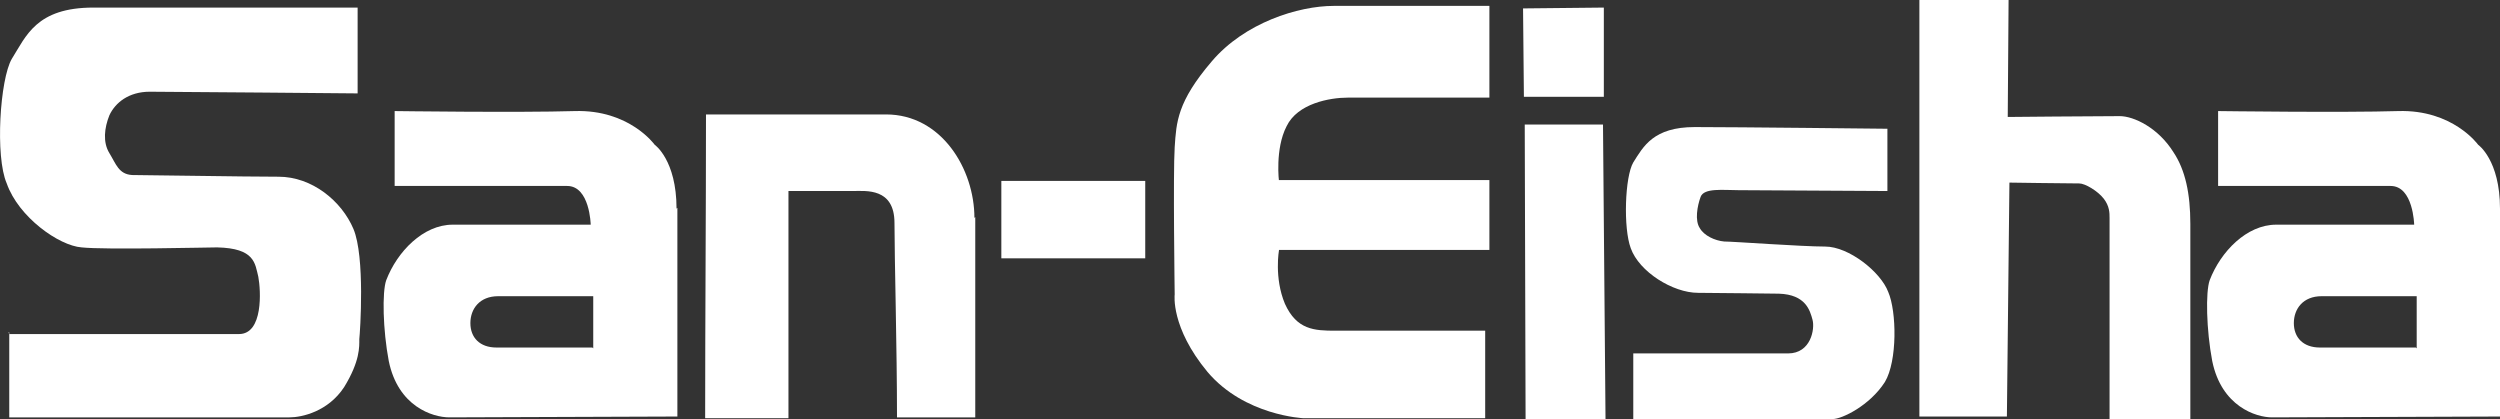 <?xml version="1.0" encoding="UTF-8"?>
<svg id="_レイヤー_2" xmlns="http://www.w3.org/2000/svg" version="1.1" viewBox="0 0 297.1 49.8">
  <rect x="0" y="0" width="297.1" height="49.8" fill="#333333" stroke="none"/>
  <!-- Generator: Adobe Illustrator 29.6.1, SVG Export Plug-In . SVG Version: 2.1.1 Build 9)  -->
  <defs>
    <style>
      .st0 {
        fill: #fff;
      }
    </style>
  </defs>
  <g id="_レイヤー_1-2">
    <g>
      <path class="st0" d="M1.1,39.7h27.3c2.9,0,2.6-5.2,2.3-6.8-.4-1.6-.4-3.4-4.9-3.5-.9,0-13.4.3-16.1,0-2.7-.2-7.5-3.6-8.9-7.6C-.6,18.6,0,9.4,1.4,7,3.1,4.3,4.3.9,11.1.9s31.4,0,31.4,0v10.2c0,0-22.2-.2-24.7-.2s-4.1,1.3-4.8,2.8c-.6,1.5-.8,3.2,0,4.5s1.1,2.5,2.7,2.6c1.6,0,13.4.2,17.4.2s7.5,2.9,8.9,6.2c1.4,3.3.8,12.2.7,13.1,0,.9.1,2.6-1.8,5.7-1.9,2.9-5,3.6-6.5,3.6s-33.3,0-33.3,0v-10.1c-.1,0-.1,0-.1,0Z"/>
      <path class="st0" d="M80.4,24.8c0-5.8-2.6-7.6-2.6-7.6,0,0-3-4.2-9.5-4-6.6.2-21.4,0-21.4,0v8.9s17.8,0,20.5,0c2.7,0,2.8,4.6,2.8,4.6,0,0-12.9,0-16.4,0-3.5,0-6.6,3.2-7.9,6.6-.5,1.4-.4,5.9.3,9.6,1.1,5.4,5.2,6.7,7.2,6.7s27.1-.1,27.1-.1c0,0,0-19,0-24.8h0ZM70.4,41.3h-11.4c-2,0-3.1-1.2-3.1-2.9s1.1-3.2,3.3-3.2,11.3,0,11.3,0v6.2h0Z"/>
      <path class="st0" d="M115.9,25.8v23.8h-9.3c0-8.2-.3-18.9-.3-23.1s-3.4-3.8-4.9-3.8h-7.7v27c-3.5,0-6.4,0-9.9,0,0-11.7.1-24.4.1-36.1h21.4c6.6,0,10.5,6.5,10.5,12.3h0Z"/>
      <g>
        <polygon class="st0" points="190.8 49.8 181.3 49.8 181.2 14.8 190.5 14.8 190.8 49.8"/>
        <polygon class="st0" points="181.1 11.5 181 1 190.6 .9 190.6 11.5 181.1 11.5"/>
      </g>
      <path class="st0" d="M251.9,13.8c1.7,0,4.6,1.4,6.4,4.3,1.4,2.1,2,4.9,2,8.5s0,23.2,0,23.2h-9.6v-23.9c0-.6,0-1.4-.7-2.3-.7-.9-2.2-1.8-2.9-1.8-1.5,0-8.3-.1-8.3-.1l-.3,27.8h-10.4V0h10.6s-.1,13.9-.1,13.9c0,0,10.4-.1,13.4-.1h0Z"/>
      <rect class="st0" x="119" y="21.5" width="17.1" height="9.2"/>
      <path class="st0" d="M151.9,21.4h25.1v8.3h-25s-.6,3.3.7,6.4c1.4,3.1,3.5,3.2,6,3.2h17.8v10.4h-21.6s-7-.3-11.4-5.5c-4.4-5.3-3.9-9.2-3.9-9.2,0,0-.2-14.5,0-17.5.2-3,.3-5.4,4.4-10.2,3.9-4.6,10.3-6.6,14.5-6.6,6,0,18.5,0,18.5,0v10.9s-14.6,0-16.8,0c-2.2,0-6,.7-7.3,3.4-1.4,2.7-.9,6.6-.9,6.6h0Z"/>
      <path class="st0" d="M193.9,42s18,0,18.6,0c2.7,0,3.2-2.9,2.9-4-.3-1.1-.8-3-4-3.1-.6,0-7.7-.1-9.6-.1-3,0-7-2.5-8-5.3-.9-2.4-.7-8.5.3-10.2,1.2-1.9,2.4-4.2,7.3-4.2s22.9.2,22.9.2v7.4s-16-.1-17.7-.1c-1.8,0-4.1-.3-4.5.8-.4,1.1-.7,2.8-.1,3.7.5.9,1.8,1.5,2.9,1.6,1.1,0,9.2.6,12,.6s6.6,3,7.5,5.4c1,2.3,1.1,8.2-.4,10.7-1.8,2.8-5.1,4.4-6.2,4.4s-23.7,0-23.7,0v-7.8s0,0,0,0Z"/>
      <path class="st0" d="M297.1,24.8c0-5.8-2.6-7.6-2.6-7.6,0,0-3-4.2-9.5-4s-21.4,0-21.4,0v8.9s17.8,0,20.5,0c2.7,0,2.8,4.6,2.8,4.6,0,0-12.9,0-16.4,0-3.5,0-6.6,3.2-7.9,6.6-.5,1.4-.4,5.9.3,9.6,1.1,5.4,5.2,6.7,7.1,6.7s27.1-.1,27.1-.1c0,0,0-19,0-24.8h0ZM287.1,41.3h-11.4c-2,0-3.1-1.2-3.1-2.9s1.1-3.2,3.3-3.2,11.3,0,11.3,0v6.2h0Z"/>
    </g>
  </g>
</svg>